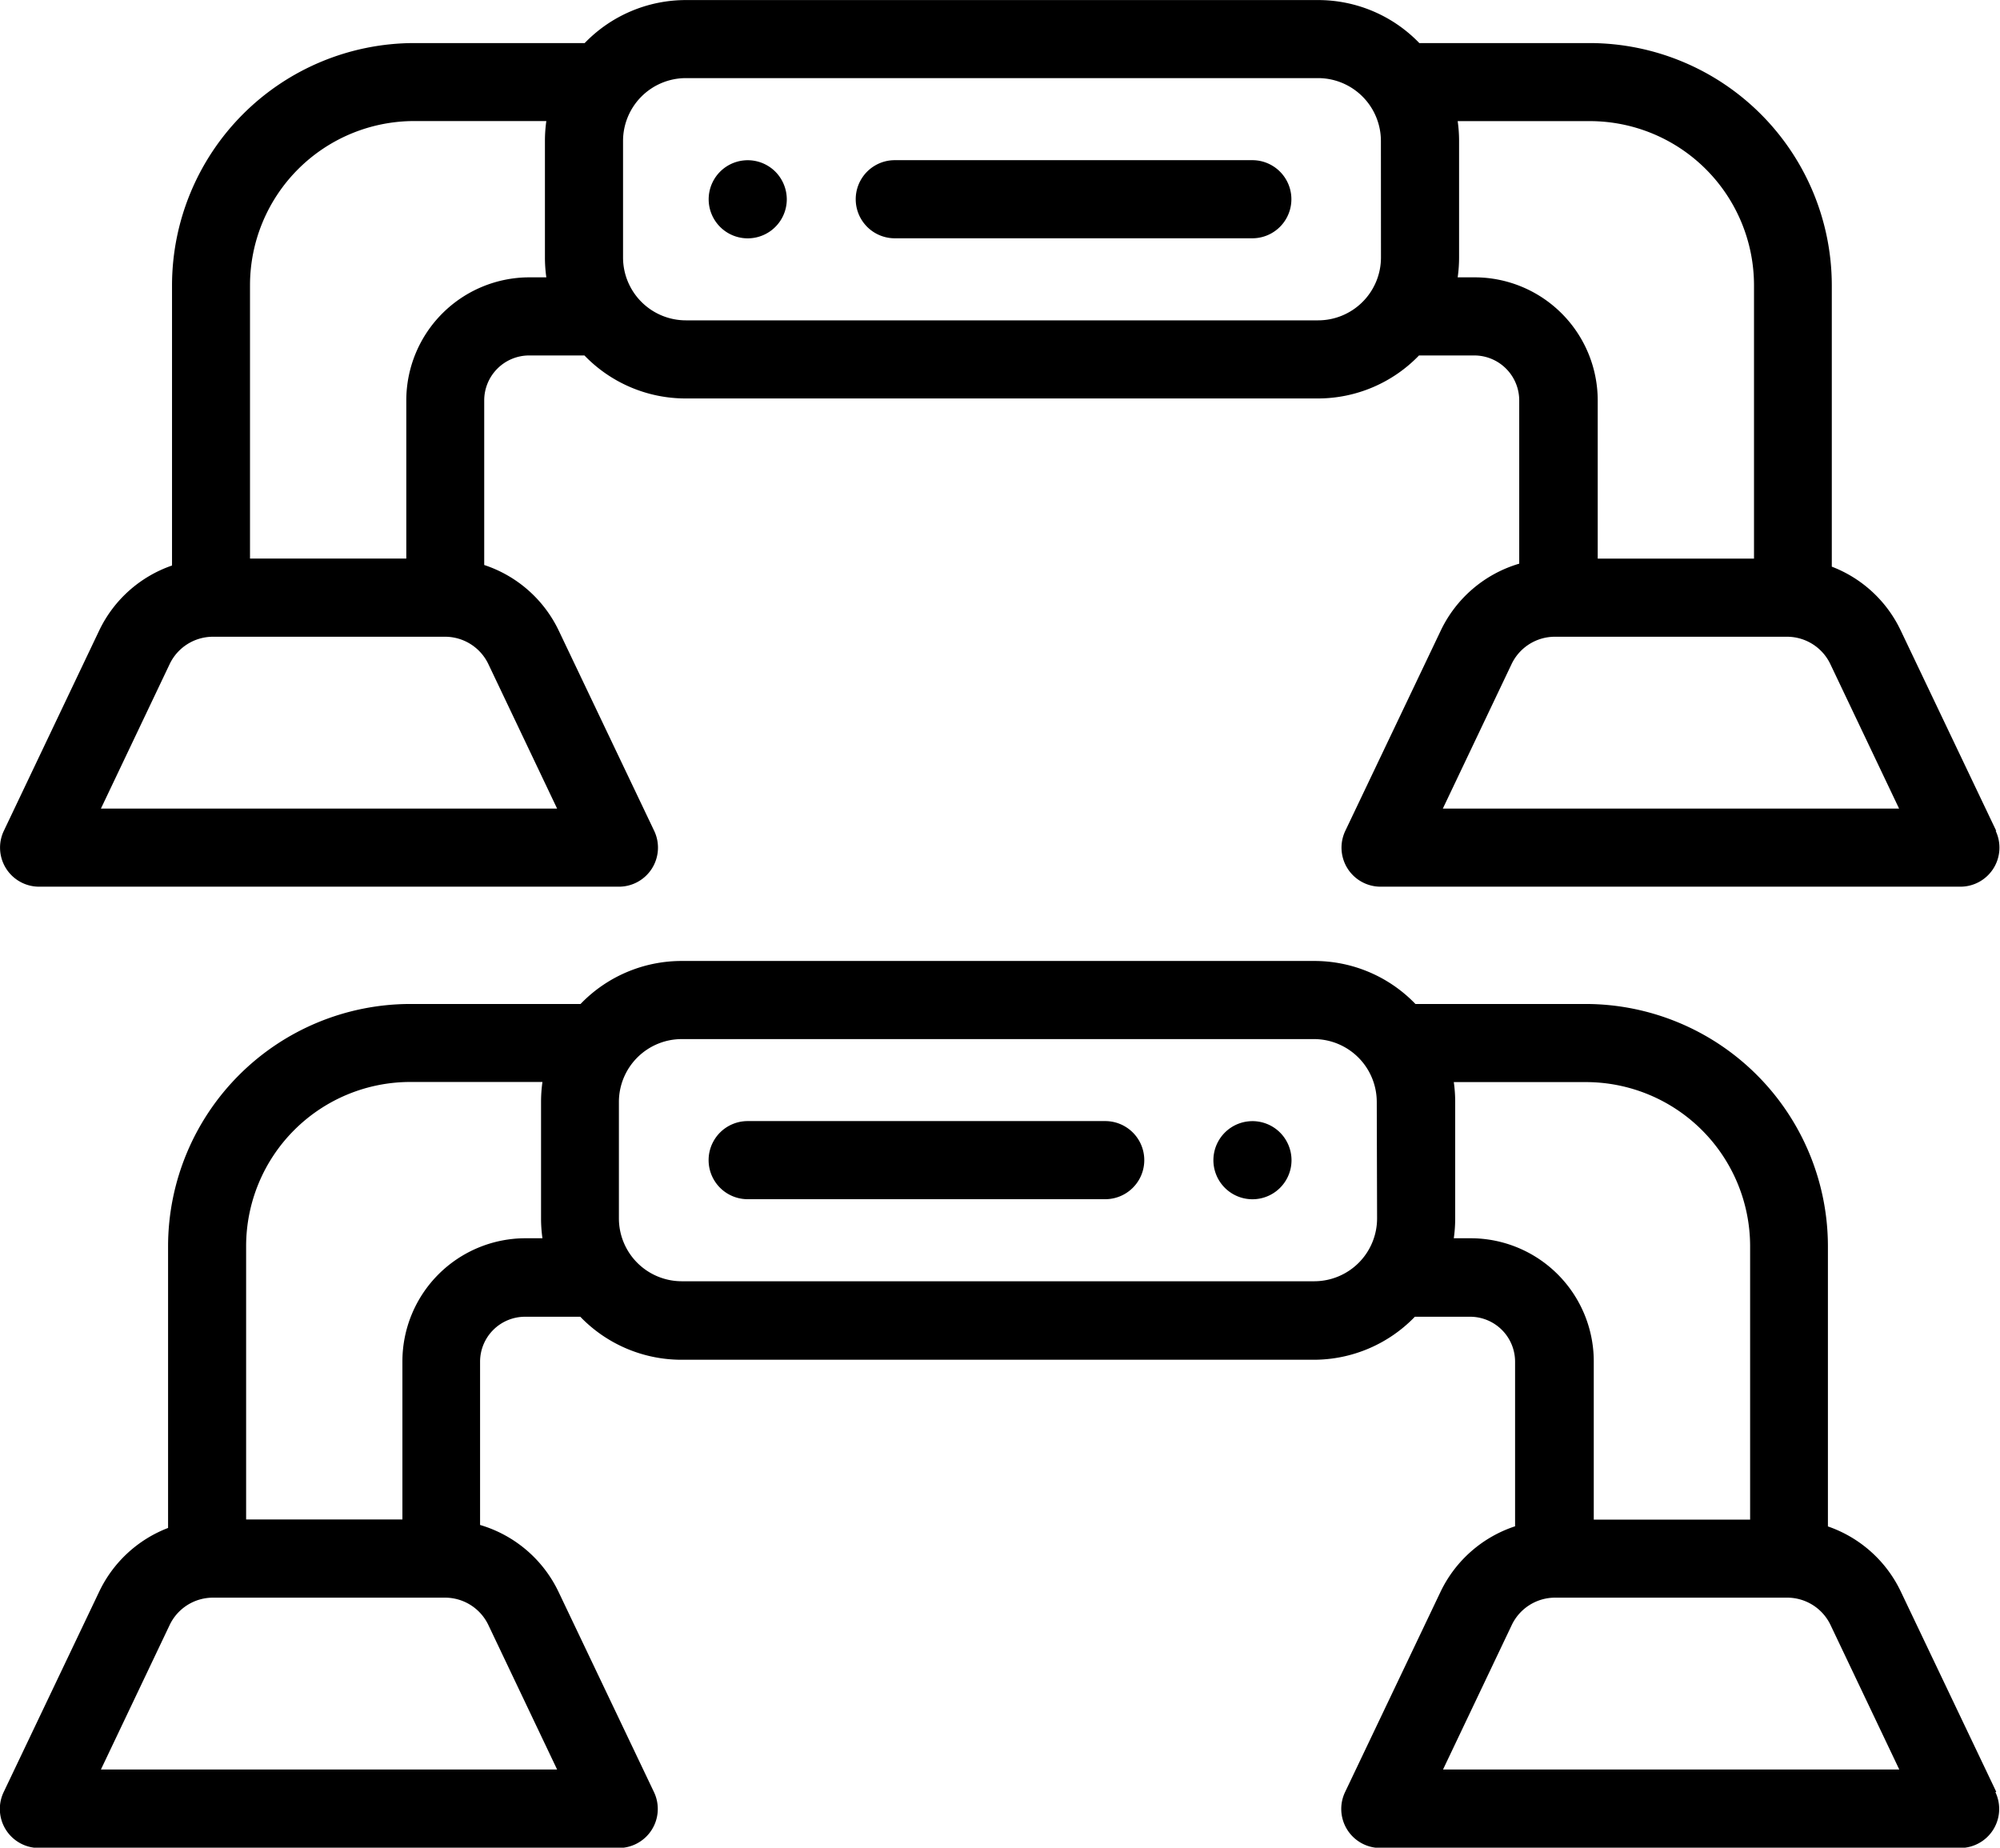 <svg xmlns="http://www.w3.org/2000/svg" width="31.391" height="29" viewBox="0 0 31.391 29">
  <g id="Dip_Bar" data-name="Dip Bar" transform="translate(0 -19.5)">
    <g id="Group_1519" data-name="Group 1519" transform="translate(0 34.582)">
      <g id="Group_1518" data-name="Group 1518">
        <path id="Path_824" data-name="Path 824" d="M31.332,278.541l-1.5-3.147a1.983,1.983,0,0,0-1.142-1.018v-4.4a3.806,3.806,0,0,0-3.8-3.8H22.216a2.2,2.2,0,0,0-1.588-.675H10.7a2.2,2.2,0,0,0-1.588.675H6.438a3.806,3.806,0,0,0-3.8,3.8V274.4a1.983,1.983,0,0,0-1.081,1l-1.5,3.147a.613.613,0,0,0,.554.876h9.1a.613.613,0,0,0,.554-.876l-1.5-3.147a1.985,1.985,0,0,0-1.23-1.047v-2.563a.706.706,0,0,1,.705-.705h.868a2.205,2.205,0,0,0,1.588.675h9.923a2.205,2.205,0,0,0,1.588-.675h.868a.706.706,0,0,1,.705.705v2.584a1.984,1.984,0,0,0-1.169,1.026l-1.5,3.147a.613.613,0,0,0,.554.876h9.1a.613.613,0,0,0,.554-.876Zm-23.668-2.62,1.08,2.27H1.584l1.08-2.27a.753.753,0,0,1,.677-.427H6.988A.753.753,0,0,1,7.664,275.921Zm.85-6.068H8.247a1.933,1.933,0,0,0-1.931,1.931v2.483H3.863v-4.292A2.578,2.578,0,0,1,6.438,267.4H8.514a2.221,2.221,0,0,0-.022.311v1.829A2.2,2.2,0,0,0,8.514,269.853Zm13.1-.311a.987.987,0,0,1-.986.986H10.7a.987.987,0,0,1-.986-.986v-1.829a.987.987,0,0,1,.986-.986h9.923a.987.987,0,0,1,.986.986Zm1.471.311h-.267a2.221,2.221,0,0,0,.022-.311v-1.829a2.212,2.212,0,0,0-.022-.311h2.076a2.578,2.578,0,0,1,2.575,2.575v4.292H25.015v-2.483A1.933,1.933,0,0,0,23.084,269.853Zm-.436,8.338,1.08-2.27a.753.753,0,0,1,.677-.427h3.647a.753.753,0,0,1,.677.427l1.08,2.27Z" transform="translate(0 -265.5)"/>
      </g>
    </g>
    <g id="Group_1521" data-name="Group 1521" transform="translate(11.122 37.096)">
      <g id="Group_1520" data-name="Group 1520">
        <path id="Path_825" data-name="Path 825" d="M187.623,306.5h-5.612a.613.613,0,1,0,0,1.226h5.612a.613.613,0,0,0,0-1.226Z" transform="translate(-181.398 -306.5)"/>
      </g>
    </g>
    <g id="Group_1523" data-name="Group 1523" transform="translate(19.044 37.096)">
      <g id="Group_1522" data-name="Group 1522">
        <path id="Path_826" data-name="Path 826" d="M311.648,306.68a.613.613,0,1,0,.18.433A.617.617,0,0,0,311.648,306.68Z" transform="translate(-310.601 -306.5)"/>
      </g>
    </g>
    <g id="Group_1525" data-name="Group 1525" transform="translate(0 19.5)">
      <g id="Group_1524" data-name="Group 1524">
        <path id="Path_827" data-name="Path 827" d="M31.332,32.541l-1.5-3.147a1.983,1.983,0,0,0-1.081-1V23.976a3.806,3.806,0,0,0-3.8-3.8H22.277a2.205,2.205,0,0,0-1.588-.675H10.765a2.205,2.205,0,0,0-1.588.675H6.5a3.806,3.806,0,0,0-3.8,3.8v4.4a1.984,1.984,0,0,0-1.142,1.018L.06,32.541a.613.613,0,0,0,.554.876h9.1a.613.613,0,0,0,.554-.876l-1.5-3.147A1.984,1.984,0,0,0,7.6,28.368V25.784a.706.706,0,0,1,.705-.705h.868a2.205,2.205,0,0,0,1.588.675h9.923a2.205,2.205,0,0,0,1.588-.675h.868a.706.706,0,0,1,.705.705v2.563a1.986,1.986,0,0,0-1.23,1.047l-1.5,3.147a.613.613,0,0,0,.554.876h9.1a.613.613,0,0,0,.554-.876ZM7.664,29.921l1.08,2.27H1.584l1.08-2.27a.753.753,0,0,1,.677-.427H6.988A.753.753,0,0,1,7.664,29.921Zm.911-6.068H8.308a1.933,1.933,0,0,0-1.931,1.931v2.483H3.924V23.976A2.578,2.578,0,0,1,6.5,21.4H8.575a2.221,2.221,0,0,0-.022.311v1.83A2.2,2.2,0,0,0,8.575,23.853Zm13.1-.311a.987.987,0,0,1-.986.986H10.765a.987.987,0,0,1-.986-.986v-1.83a.987.987,0,0,1,.986-.986h9.923a.987.987,0,0,1,.986.986Zm1.471.311h-.267a2.221,2.221,0,0,0,.022-.311v-1.83a2.212,2.212,0,0,0-.022-.311h2.076a2.578,2.578,0,0,1,2.575,2.575v4.292H25.077V25.784A1.933,1.933,0,0,0,23.145,23.853Zm-.5,8.338,1.08-2.27a.753.753,0,0,1,.677-.427h3.647a.753.753,0,0,1,.677.427l1.08,2.27Z" transform="translate(0 -19.5)"/>
      </g>
    </g>
    <g id="Group_1527" data-name="Group 1527" transform="translate(13.431 22.014)">
      <g id="Group_1526" data-name="Group 1526">
        <path id="Path_828" data-name="Path 828" d="M225.29,60.5h-5.612a.613.613,0,0,0,0,1.226h5.612a.613.613,0,1,0,0-1.226Z" transform="translate(-219.065 -60.5)"/>
      </g>
    </g>
    <g id="Group_1529" data-name="Group 1529" transform="translate(11.122 22.014)">
      <g id="Group_1528" data-name="Group 1528">
        <path id="Path_829" data-name="Path 829" d="M182.448,60.68a.613.613,0,1,0,.18.433A.618.618,0,0,0,182.448,60.68Z" transform="translate(-181.401 -60.5)"/>
      </g>
    </g>
  </g>
</svg>
